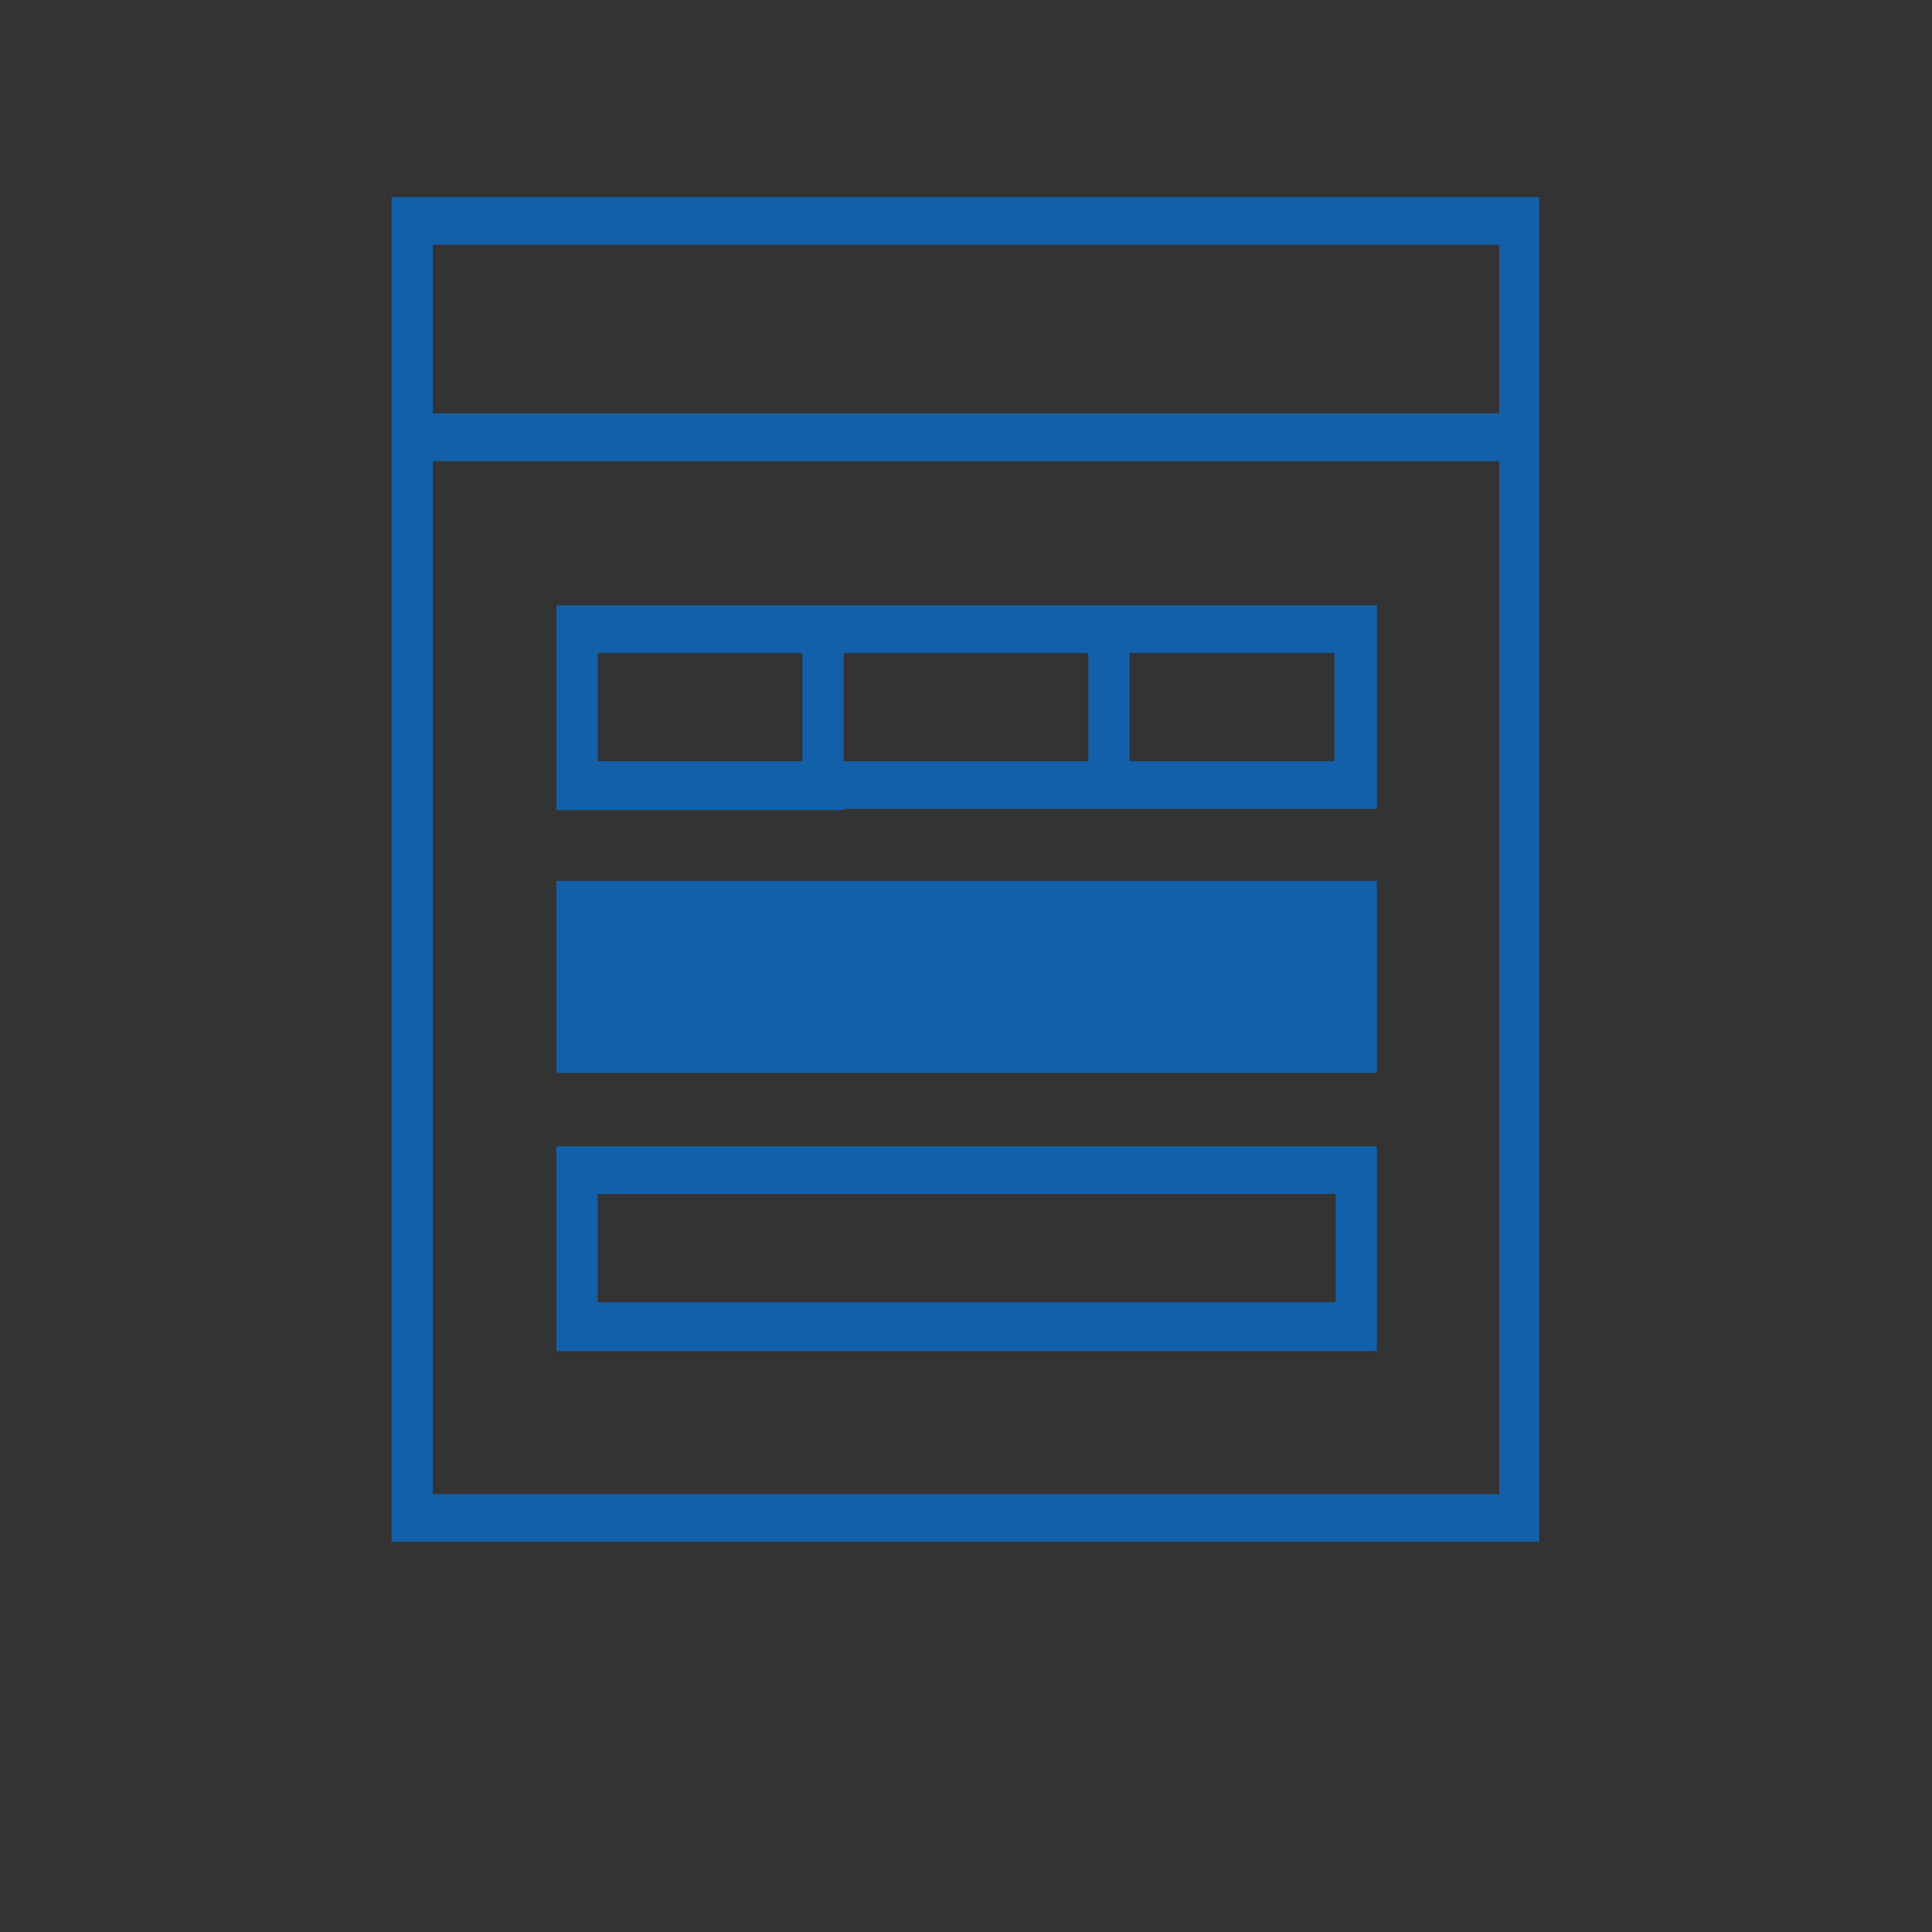 <?xml version="1.0" encoding="utf-8"?>
<!-- Generator: Adobe Illustrator 23.0.0, SVG Export Plug-In . SVG Version: 6.00 Build 0)  -->
<svg version="1.1" id="Calque_1" xmlns="http://www.w3.org/2000/svg" xmlns:xlink="http://www.w3.org/1999/xlink" x="0px" y="0px"
	 viewBox="0 0 150 150" style="enable-background:new 0 0 150 150;" xml:space="preserve">
<rect x="0" y="0" width="150" height="150" fill="#333333" stroke="none"/>
<style type="text/css">
	.st0{fill:#9FBFC3;}
	.st1{fill:#F6F7F0;}
	.st2{fill:#A6BBB7;}
	.st3{fill:none;}
	.st4{fill:#1360aa;}
</style>
<path class="st0" d="M-4.1,119.7"/>
<path class="st0" d="M-4.1,119.7"/>
<path class="st0" d="M12.8,130.9"/>
<path class="st1" d="M3.7,87.9"/>
<path class="st2" d="M64.4,110"/>
<g>
	<g>
		<g>
			<g>
				<rect x="46.4" y="92.7" class="st3" width="57.3" height="8.4"/>
			</g>
		</g>
	</g>
	<g>
		<g>
			<g>
				<rect x="46.4" y="50.7" class="st3" width="15.9" height="8.4"/>
			</g>
		</g>
	</g>
	<g>
		<g>
			<g>
				<rect x="65.5" y="50.7" class="st3" width="19.1" height="8.4"/>
			</g>
		</g>
	</g>
	<g>
		<g>
			<g>
				<rect x="87.7" y="50.7" class="st3" width="15.9" height="8.4"/>
			</g>
		</g>
	</g>
	<g>
		<g>
			<g>
				<path class="st3" d="M33.6,116h82.8V35.8H33.6V116z M43.2,47h19.1h3.2h19.1h3.2h19.1v15.9H87.7h-3.2H65.5h-3.2H43.2V47z
					 M43.2,68.4h63.7v14.9H43.2V68.4z M43.2,89h63.7v15.9H43.2V89z"/>
			</g>
		</g>
	</g>
	<g>
		<g>
			<g>
				<rect x="33.6" y="19" class="st3" width="82.8" height="13.1"/>
			</g>
		</g>
	</g>
	<g>
		<g>
			<g>
				<path class="st4" d="M30.4,15.3v16.8v3.7v83.9h89.1V35.8v-3.7V15.3H30.4z M116.4,116H33.6V35.8h82.8V116z M33.6,32.1V19h82.8
					v13.1H33.6z"/>
			</g>
		</g>
	</g>
	<g>
		<g>
			<g>
				<rect x="43.2" y="68.4" class="st4" width="63.7" height="14.9"/>
			</g>
		</g>
	</g>
	<g>
		<g>
			<g>
				<path class="st4" d="M106.8,89H43.2v15.9h63.7V89z M103.6,101.1H46.4v-8.4h57.3V101.1z"/>
			</g>
		</g>
	</g>
	<g>
		<g>
			<g>
				<path class="st4" d="M65.5,62.8h19.1h3.2h19.1V47H87.7h-3.2H65.5h-3.2H43.2v15.9h19.1H65.5z M103.6,50.7v8.4H87.7v-8.4H103.6z
					 M84.5,50.7v8.4H65.5v-8.4H84.5z M46.4,59.1v-8.4h15.9v8.4H46.4z"/>
			</g>
		</g>
	</g>
</g>
</svg>
